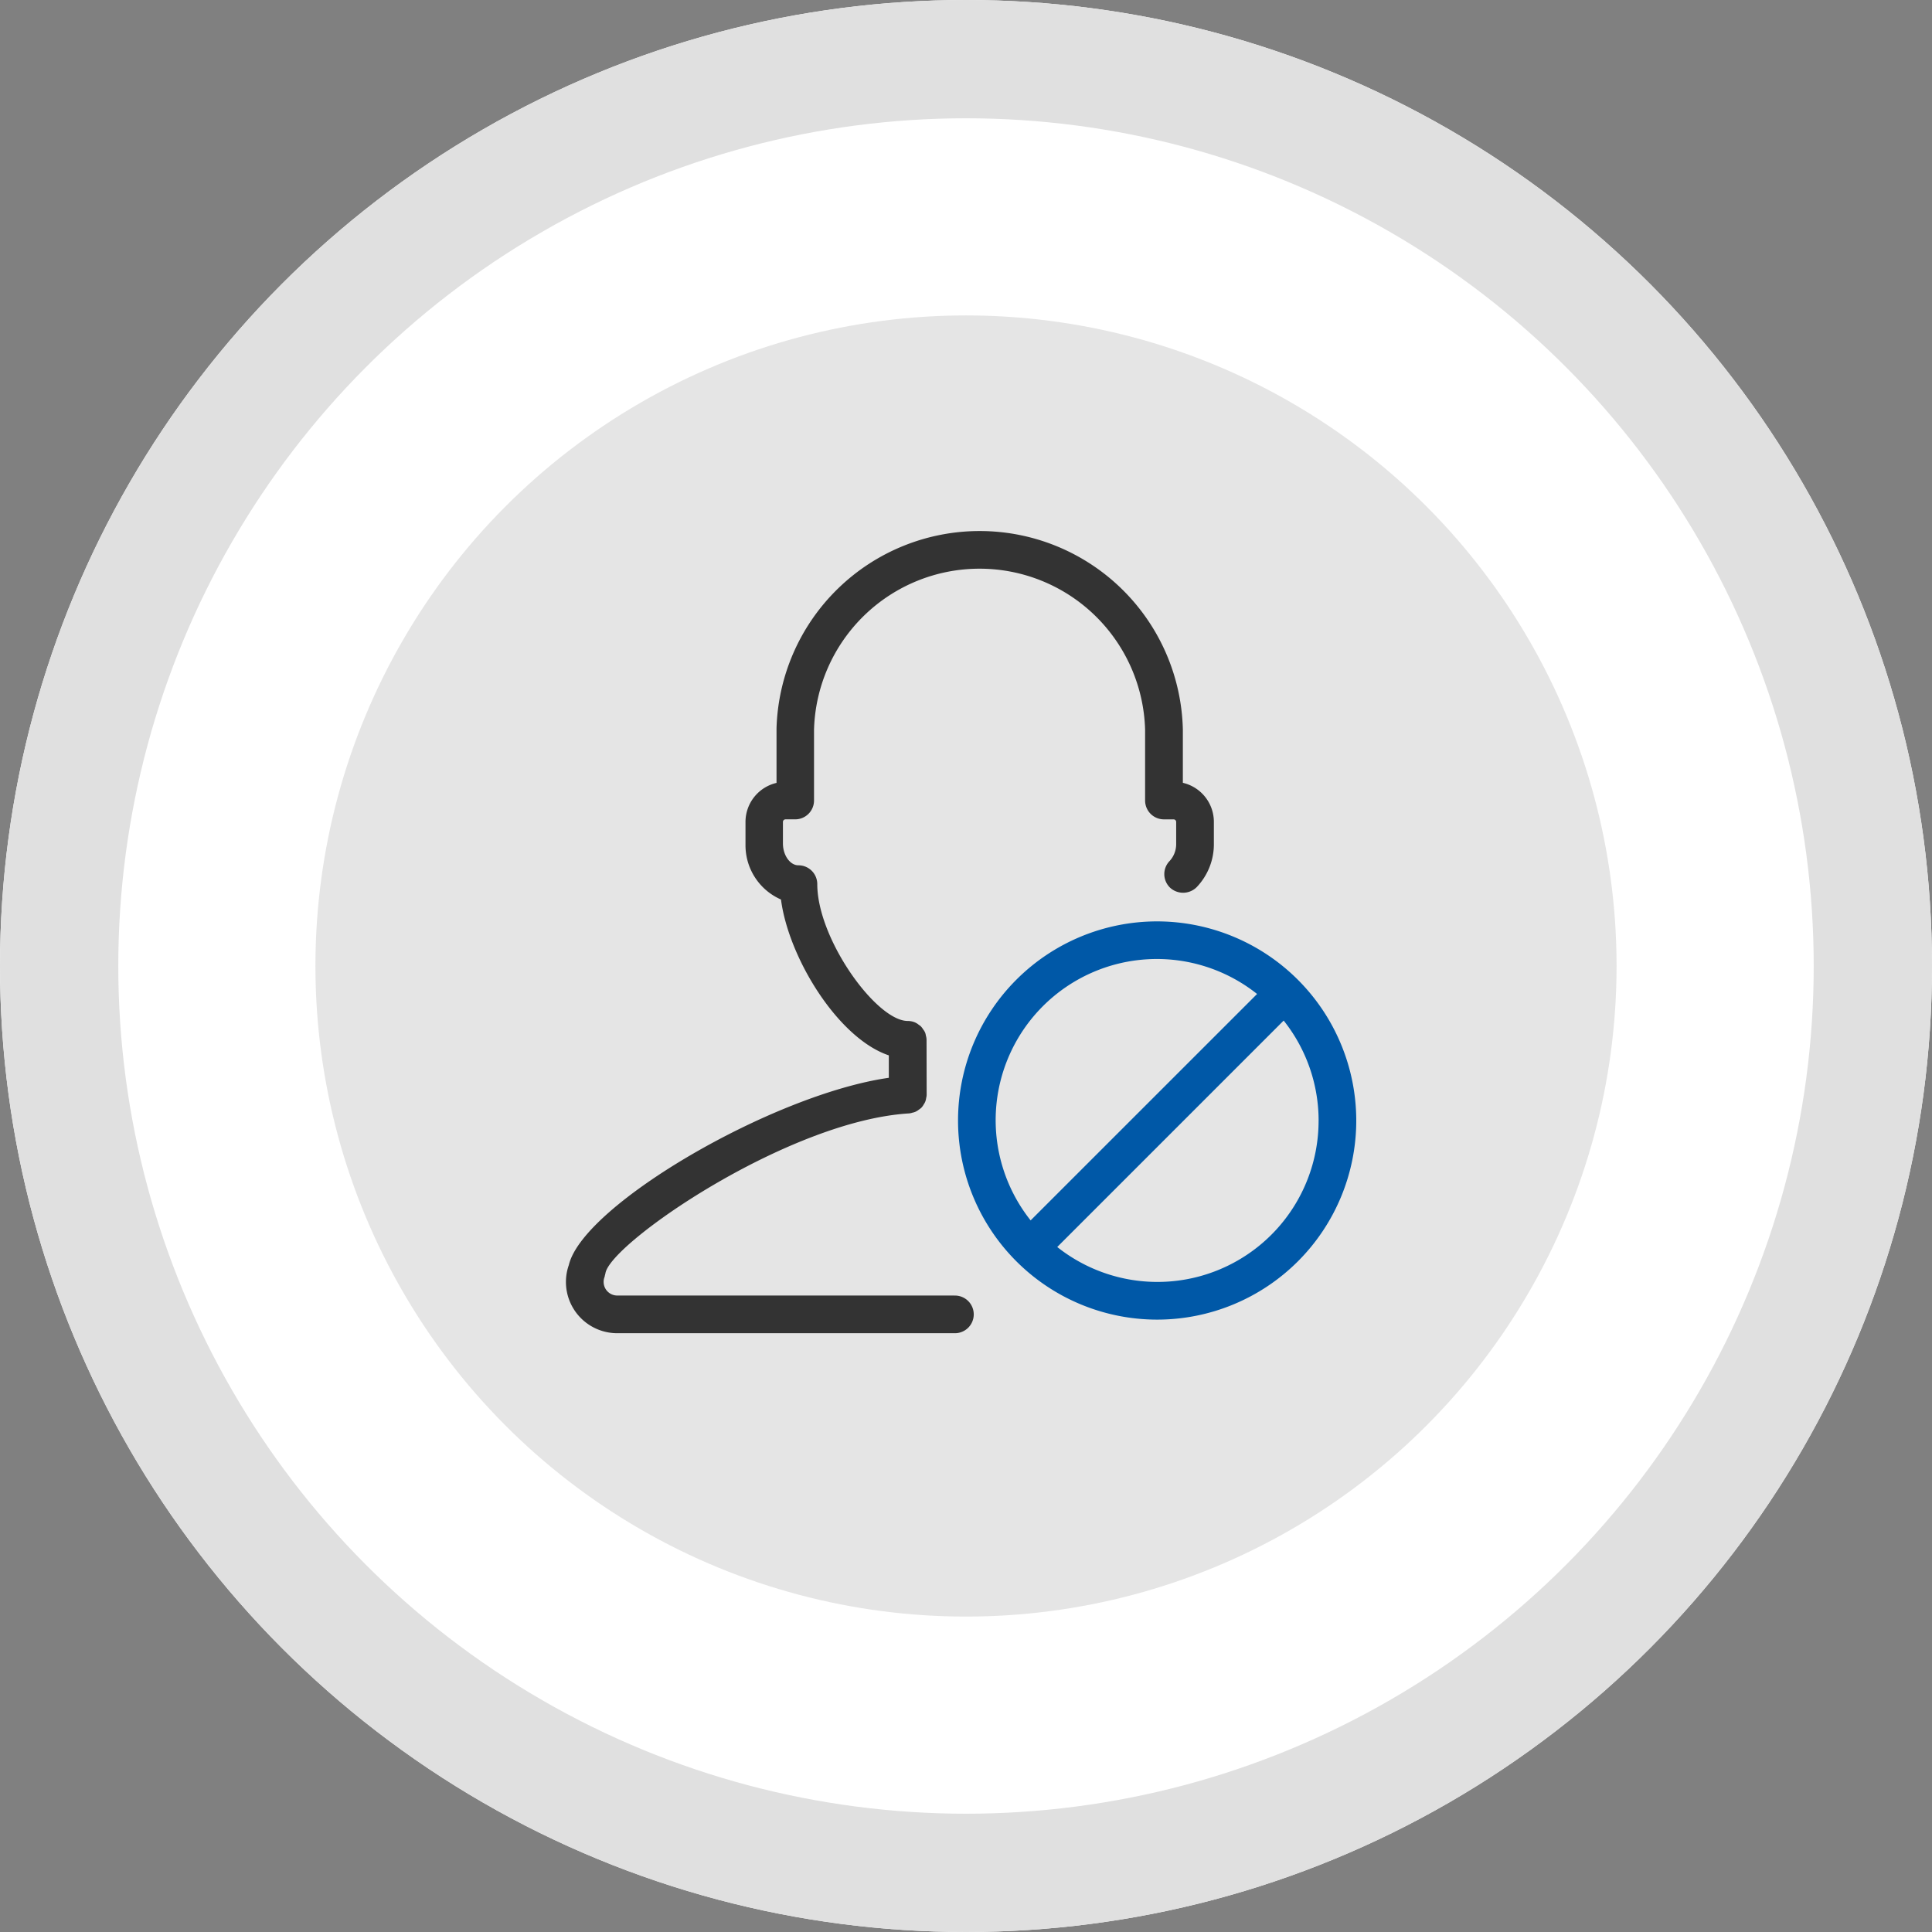 <svg xmlns="http://www.w3.org/2000/svg" width="98" height="98" viewBox="0 0 98 98">
  <rect x="0" y="0" width="98" height="98" fill="#808080" stroke="none"/>
  <g id="icon" transform="translate(21.162 22.529)">
    <g id="타원_46" data-name="타원 46" transform="translate(-21.162 -22.529)" fill="#fff" stroke="#e0e0e0" stroke-width="6">
      <circle cx="49" cy="49" r="49" stroke="none"/>
      <circle cx="49" cy="49" r="46" fill="none"/>
    </g>
    <circle id="타원_47" data-name="타원 47" cx="33" cy="33" r="33" transform="translate(-5.162 -6.529)" fill="#e5e5e5"/>
    <g id="그룹_297" data-name="그룹 297" transform="translate(-5.706 -8.294)">
      <path id="패스_2793" data-name="패스 2793" d="M32.952,51.48h-17.1a.69.69,0,0,1-.689-.689.657.657,0,0,1,.037-.225.49.49,0,0,0,.026-.1l.028-.11c.216-1.507,9.247-7.74,15.4-8.114a.729.729,0,0,0,.176-.038.661.661,0,0,0,.155-.048.87.87,0,0,0,.177-.111.739.739,0,0,0,.126-.1.837.837,0,0,0,.113-.16.708.708,0,0,0,.08-.148.779.779,0,0,0,.043-.181.617.617,0,0,0,.024-.164l-.005-2.785a.78.78,0,0,0-.034-.21.625.625,0,0,0-.04-.157.7.7,0,0,0-.1-.161.756.756,0,0,0-.117-.154.429.429,0,0,0-.094-.07.864.864,0,0,0-.2-.128.955.955,0,0,0-.369-.074C29,37.555,26,33.4,26,30.612a.956.956,0,0,0-.955-.955h-.021c-.417-.016-.766-.518-.766-1.108V27.462a.131.131,0,0,1,.136-.136h.486a.956.956,0,0,0,.955-.955V22.787a8.4,8.4,0,0,1,16.794,0l0,3.585a.956.956,0,0,0,.955.955h.485a.131.131,0,0,1,.136.136V28.6a1.261,1.261,0,0,1-.331.837.956.956,0,0,0,.015,1.349.978.978,0,0,0,1.35-.014,3.15,3.15,0,0,0,.878-2.224l0-1.09a2.035,2.035,0,0,0-1.573-1.985V22.782a10.309,10.309,0,0,0-20.611-.075l0,2.77a2.034,2.034,0,0,0-1.574,1.985v1.09l0,.074a3,3,0,0,0,1.8,2.766c.389,2.98,2.907,7.047,5.47,7.906l0,1.138c-5.865.835-15.514,6.446-16.232,9.5a2.563,2.563,0,0,0-.146.855,2.6,2.6,0,0,0,2.6,2.6h17.1a.955.955,0,1,0,0-1.909Zm-2.214-9.673h0v0Zm.374-.423Z" transform="translate(0)" fill="#333"/>
      <path id="패스_2794" data-name="패스 2794" d="M59.818,48.992a10.1,10.1,0,1,0,10.1,10.1A10.111,10.111,0,0,0,59.818,48.992Zm8.189,10.1A8.175,8.175,0,0,1,54.75,65.509L66.236,54.023A8.161,8.161,0,0,1,68.008,59.091Zm-3.12-6.418L53.4,64.159A8.175,8.175,0,0,1,64.887,52.674Z" transform="translate(-16.578 -16.49)" fill="#0058a7"/>
    </g>
  </g>
</svg>

